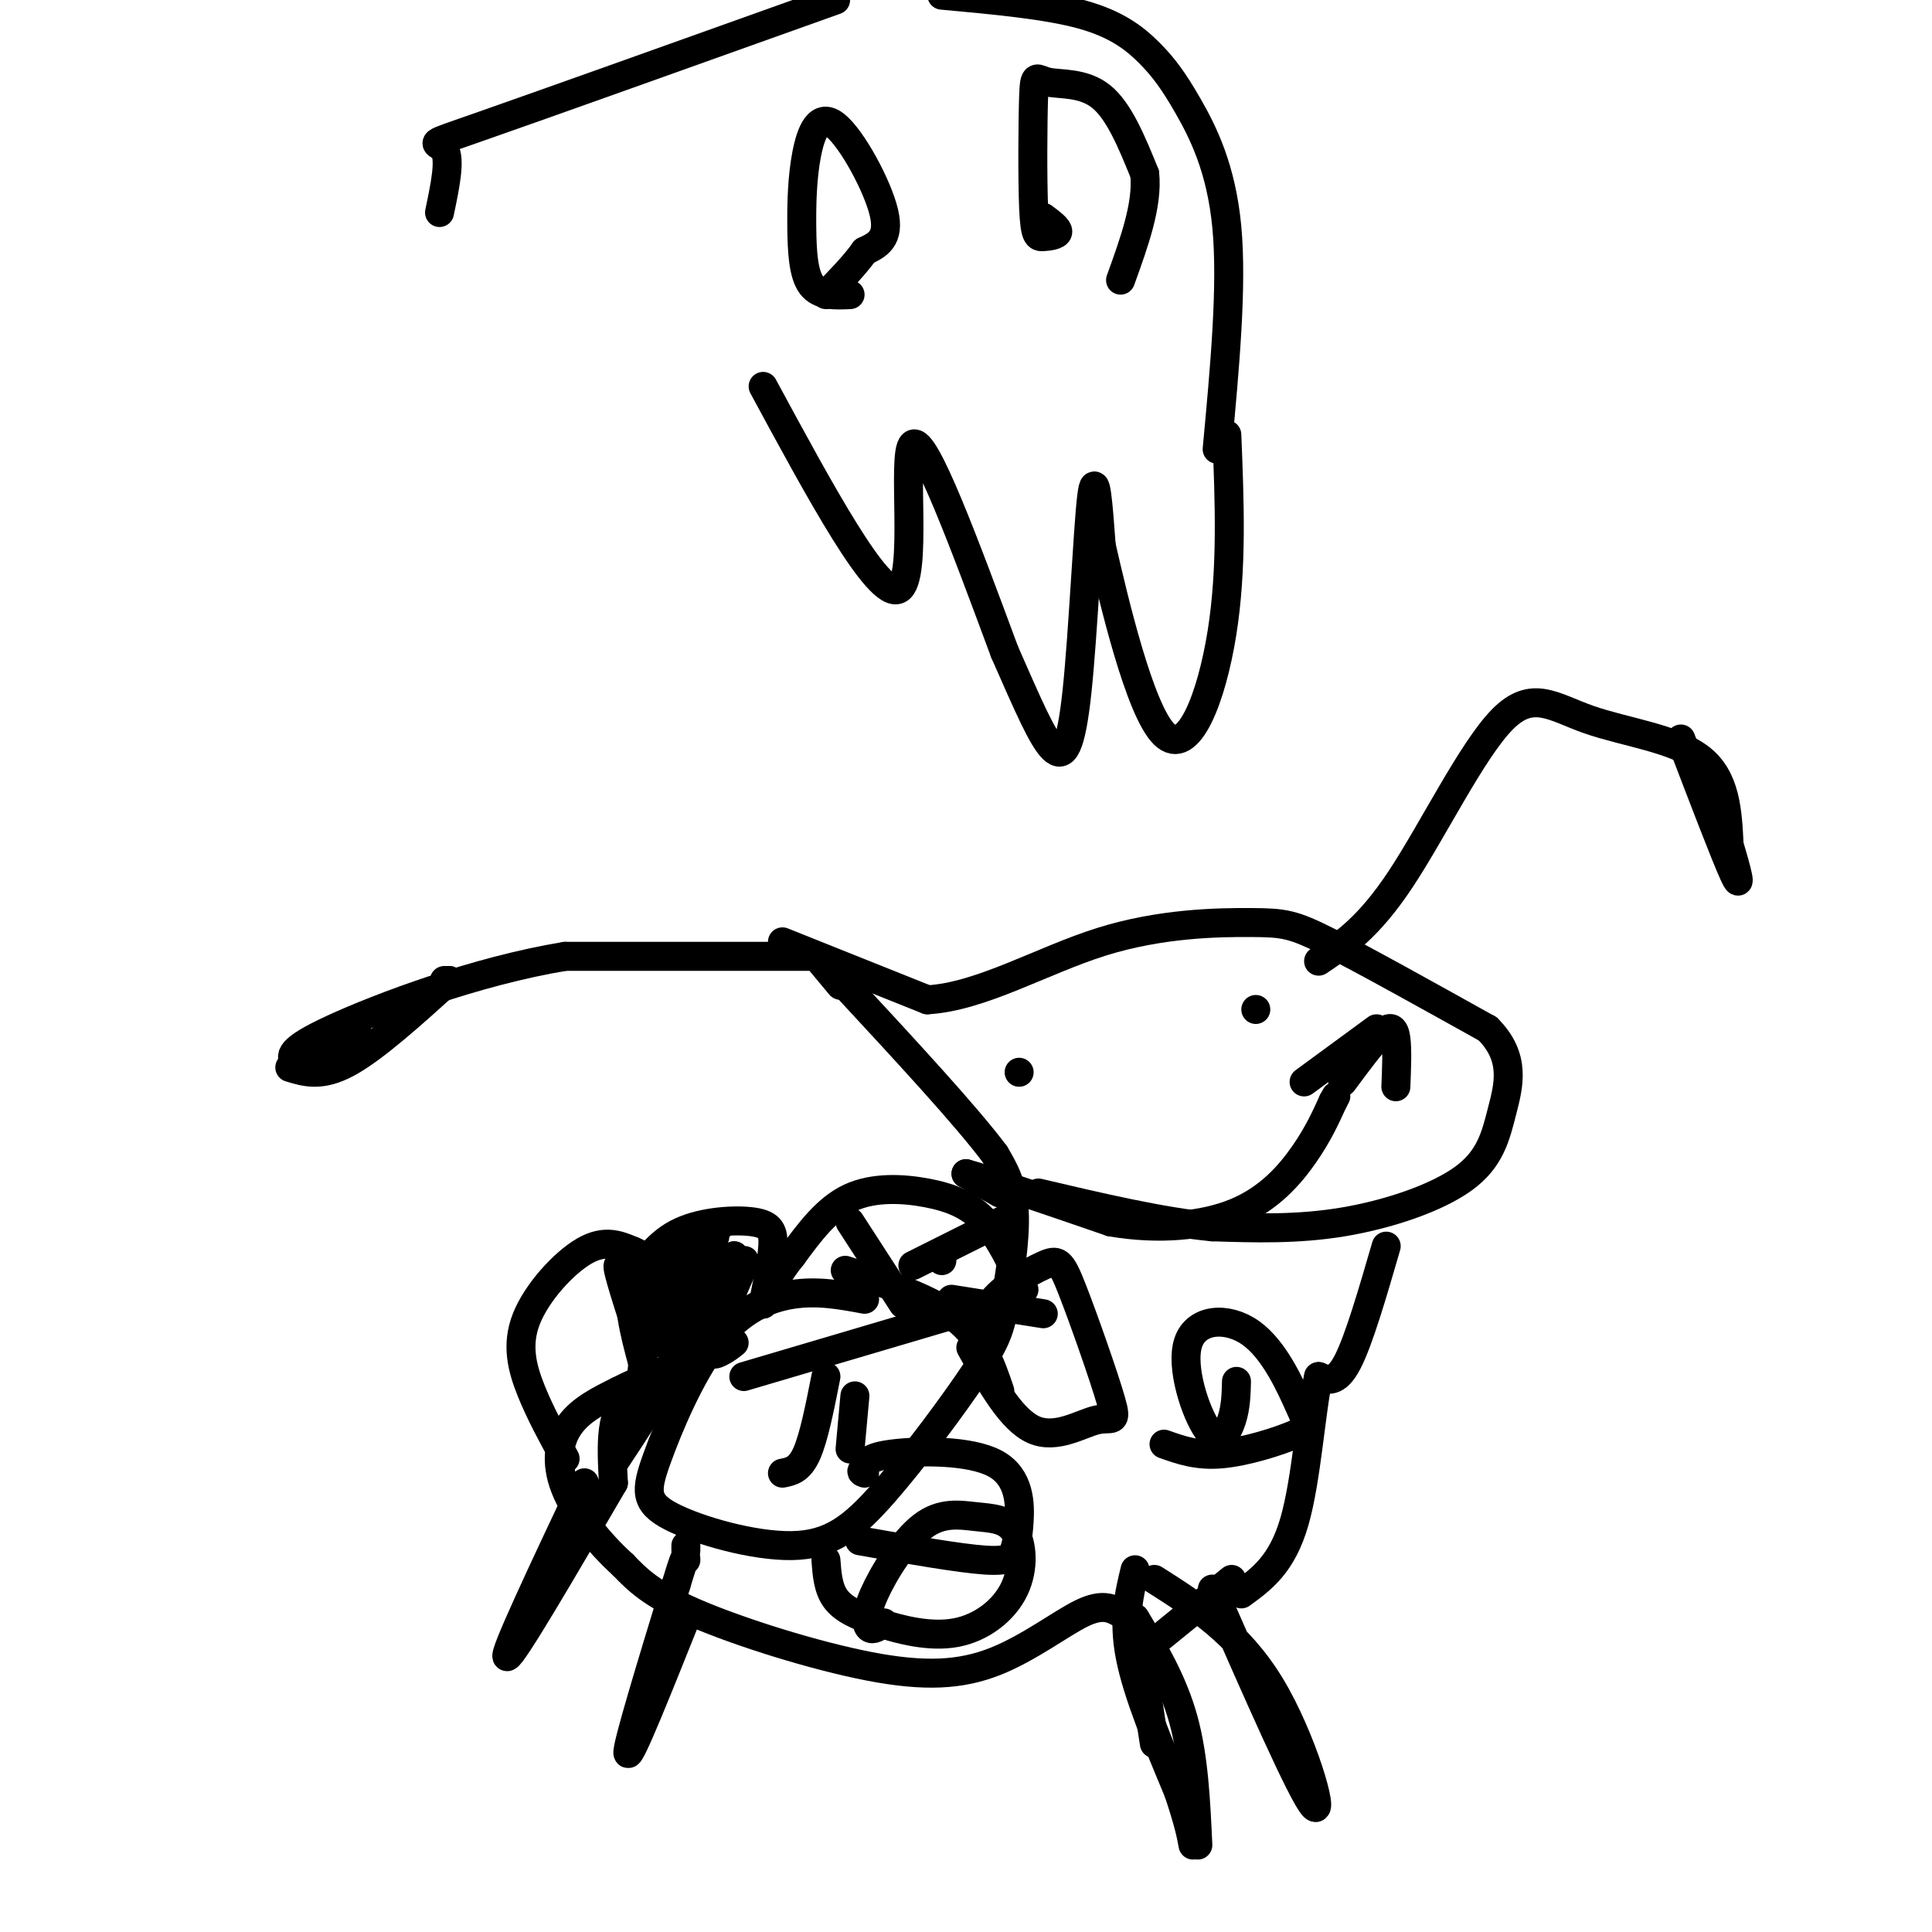 <svg viewBox='0 0 400 400' version='1.1' xmlns='http://www.w3.org/2000/svg' xmlns:xlink='http://www.w3.org/1999/xlink'><g fill='none' stroke='#000000' stroke-width='6' stroke-linecap='round' stroke-linejoin='round'><path d='M179,269c-4.870,-0.908 -9.740,-1.817 -15,-1c-5.260,0.817 -10.909,3.359 -16,10c-5.091,6.641 -9.624,17.380 -12,24c-2.376,6.620 -2.593,9.119 3,12c5.593,2.881 16.998,6.144 25,6c8.002,-0.144 12.603,-3.693 19,-11c6.397,-7.307 14.591,-18.371 19,-25c4.409,-6.629 5.033,-8.823 6,-14c0.967,-5.177 2.276,-13.336 2,-19c-0.276,-5.664 -2.138,-8.832 -4,-12'/><path d='M206,239c-5.833,-7.833 -18.417,-21.417 -31,-35'/><path d='M174,204c0.000,0.000 -5.000,-6.000 -5,-6'/><path d='M169,198c0.000,0.000 0.000,0.000 0,0'/><path d='M169,198c0.000,0.000 -52.000,0.000 -52,0'/><path d='M117,198c-18.400,3.022 -38.400,10.578 -48,15c-9.600,4.422 -8.800,5.711 -8,7'/><path d='M60,221c3.250,1.000 6.500,2.000 12,-1c5.500,-3.000 13.250,-10.000 21,-17'/><path d='M93,203c0.000,0.000 -1.000,0.000 -1,0'/><path d='M63,218c0.000,0.000 11.000,-4.000 11,-4'/><path d='M162,195c0.000,0.000 30.000,12.000 30,12'/><path d='M192,207c11.065,-0.612 23.729,-8.144 36,-12c12.271,-3.856 24.150,-4.038 31,-4c6.850,0.038 8.671,0.297 16,4c7.329,3.703 20.164,10.852 33,18'/><path d='M308,213c5.957,5.927 4.349,11.743 3,17c-1.349,5.257 -2.440,9.954 -8,14c-5.560,4.046 -15.589,7.442 -25,9c-9.411,1.558 -18.206,1.279 -27,1'/><path d='M251,254c-10.500,-1.000 -23.250,-4.000 -36,-7'/><path d='M273,199c5.179,-3.483 10.357,-6.967 17,-17c6.643,-10.033 14.750,-26.617 21,-33c6.250,-6.383 10.644,-2.565 18,0c7.356,2.565 17.673,3.876 23,8c5.327,4.124 5.663,11.062 6,18'/><path d='M358,175c1.644,5.378 2.756,9.822 1,6c-1.756,-3.822 -6.378,-15.911 -11,-28'/><path d='M287,258c-2.833,9.750 -5.667,19.500 -8,24c-2.333,4.500 -4.167,3.750 -6,3'/><path d='M273,285c-1.556,6.467 -2.444,21.133 -5,30c-2.556,8.867 -6.778,11.933 -11,15'/><path d='M207,288c-1.833,-5.417 -3.667,-10.833 -9,-15c-5.333,-4.167 -14.167,-7.083 -23,-10'/><path d='M212,267c-2.429,-5.280 -4.857,-10.560 -8,-14c-3.143,-3.440 -7.000,-5.042 -12,-6c-5.000,-0.958 -11.143,-1.274 -16,1c-4.857,2.274 -8.429,7.137 -12,12'/><path d='M164,260c-3.000,3.667 -4.500,6.833 -6,10'/><path d='M198,272c0.000,0.000 -44.000,13.000 -44,13'/><path d='M171,285c-1.250,6.333 -2.500,12.667 -4,16c-1.500,3.333 -3.250,3.667 -5,4'/><path d='M177,289c0.000,0.000 -1.000,11.000 -1,11'/><path d='M187,270c0.000,0.000 -11.000,-17.000 -11,-17'/><path d='M195,261c0.000,0.000 0.000,0.000 0,0'/><path d='M189,262c0.000,0.000 20.000,-10.000 20,-10'/><path d='M197,269c0.000,0.000 19.000,3.000 19,3'/><path d='M255,327c0.000,0.000 -16.000,13.000 -16,13'/><path d='M235,325c-1.250,5.167 -2.500,10.333 -1,18c1.500,7.667 5.750,17.833 10,28'/><path d='M244,371c2.167,6.500 2.583,8.750 3,11'/><path d='M248,382c-0.417,-9.083 -0.833,-18.167 -3,-26c-2.167,-7.833 -6.083,-14.417 -10,-21'/><path d='M239,327c8.667,5.511 17.333,11.022 24,22c6.667,10.978 11.333,27.422 9,25c-2.333,-2.422 -11.667,-23.711 -21,-45'/><path d='M239,361c0.000,0.000 -2.000,-13.000 -2,-13'/><path d='M232,334c-1.868,-1.030 -3.735,-2.061 -8,0c-4.265,2.061 -10.927,7.212 -18,10c-7.073,2.788 -14.558,3.212 -26,1c-11.442,-2.212 -26.841,-7.061 -36,-11c-9.159,-3.939 -12.080,-6.970 -15,-10'/><path d='M129,324c-4.976,-4.476 -9.917,-10.667 -12,-16c-2.083,-5.333 -1.310,-9.810 1,-13c2.310,-3.190 6.155,-5.095 10,-7'/><path d='M128,288c4.833,-2.500 11.917,-5.250 19,-8'/><path d='M142,335c-5.833,14.583 -11.667,29.167 -12,28c-0.333,-1.167 4.833,-18.083 10,-35'/><path d='M140,328c2.000,-6.667 2.000,-5.833 2,-5'/><path d='M142,321c0.000,0.000 0.000,-1.000 0,-1'/><path d='M121,307c-8.500,18.000 -17.000,36.000 -16,36c1.000,0.000 11.500,-18.000 22,-36'/><path d='M178,319c10.338,1.827 20.676,3.654 26,4c5.324,0.346 5.634,-0.788 6,-2c0.366,-1.212 0.789,-2.500 1,-6c0.211,-3.500 0.211,-9.212 -5,-12c-5.211,-2.788 -15.632,-2.654 -21,-2c-5.368,0.654 -5.684,1.827 -6,3'/><path d='M179,304c-1.000,0.667 -0.500,0.833 0,1'/><path d='M203,282c-0.284,-4.195 -0.568,-8.391 2,-12c2.568,-3.609 7.988,-6.632 11,-8c3.012,-1.368 3.617,-1.082 6,5c2.383,6.082 6.546,17.960 8,23c1.454,5.040 0.199,3.241 -3,4c-3.199,0.759 -8.343,4.074 -13,2c-4.657,-2.074 -8.829,-9.537 -13,-17'/><path d='M256,286c-0.063,2.655 -0.126,5.309 -1,8c-0.874,2.691 -2.559,5.418 -5,2c-2.441,-3.418 -5.639,-12.980 -4,-18c1.639,-5.020 8.116,-5.497 13,-2c4.884,3.497 8.175,10.968 10,15c1.825,4.032 2.184,4.624 -1,6c-3.184,1.376 -9.910,3.536 -15,4c-5.090,0.464 -8.545,-0.768 -12,-2'/><path d='M183,336c-1.151,0.808 -2.302,1.616 -3,1c-0.698,-0.616 -0.943,-2.655 1,-7c1.943,-4.345 6.072,-10.997 10,-14c3.928,-3.003 7.653,-2.357 11,-2c3.347,0.357 6.316,0.427 8,3c1.684,2.573 2.084,7.651 0,12c-2.084,4.349 -6.651,7.970 -12,9c-5.349,1.030 -11.478,-0.530 -16,-2c-4.522,-1.470 -7.435,-2.848 -9,-5c-1.565,-2.152 -1.783,-5.076 -2,-8'/><path d='M127,307c-0.214,-3.905 -0.429,-7.810 0,-11c0.429,-3.190 1.500,-5.667 4,-8c2.500,-2.333 6.429,-4.524 6,-2c-0.429,2.524 -5.214,9.762 -10,17'/><path d='M136,278c-3.750,-8.083 -7.500,-16.167 -8,-16c-0.500,0.167 2.250,8.583 5,17'/><path d='M133,279c0.500,4.833 -0.750,8.417 -2,12'/><path d='M117,302c-2.548,-4.637 -5.095,-9.274 -7,-14c-1.905,-4.726 -3.167,-9.542 -1,-15c2.167,-5.458 7.762,-11.560 12,-14c4.238,-2.440 7.119,-1.220 10,0'/><path d='M131,259c3.000,1.167 5.500,4.083 8,7'/><path d='M158,270c0.911,-4.506 1.821,-9.012 2,-12c0.179,-2.988 -0.375,-4.458 -4,-5c-3.625,-0.542 -10.321,-0.155 -15,2c-4.679,2.155 -7.339,6.077 -10,10'/><path d='M131,265c-1.333,4.500 0.333,10.750 2,17'/><path d='M139,278c0.000,0.000 2.000,-17.000 2,-17'/><path d='M142,278c0.000,0.000 2.000,-11.000 2,-11'/><path d='M138,276c-1.000,-3.583 -2.000,-7.167 0,-11c2.000,-3.833 7.000,-7.917 12,-12'/><path d='M135,267c0.000,0.000 5.000,-6.000 5,-6'/><path d='M140,270c1.333,-5.333 2.667,-10.667 4,-13c1.333,-2.333 2.667,-1.667 4,-1'/><path d='M152,278c-0.880,0.699 -1.761,1.397 -3,2c-1.239,0.603 -2.837,1.110 -1,-4c1.837,-5.110 7.110,-15.837 6,-15c-1.110,0.837 -8.603,13.239 -10,15c-1.397,1.761 3.301,-7.120 8,-16'/><path d='M152,260c-1.467,1.422 -9.133,12.978 -11,15c-1.867,2.022 2.067,-5.489 6,-13'/><path d='M148,265c0.000,0.000 -9.000,9.000 -9,9'/><path d='M148,255c0.000,0.000 -2.000,6.000 -2,6'/><path d='M211,222c0.000,0.000 0.000,0.000 0,0'/><path d='M260,209c0.000,0.000 0.000,0.000 0,0'/><path d='M207,247c0.000,0.000 -7.000,-4.000 -7,-4'/><path d='M200,243c3.833,1.000 16.917,5.500 30,10'/><path d='M230,253c9.762,1.679 19.167,0.875 26,-2c6.833,-2.875 11.095,-7.821 14,-12c2.905,-4.179 4.452,-7.589 6,-11'/><path d='M276,228c1.000,-1.833 0.500,-0.917 0,0'/><path d='M278,224c3.044,-4.111 6.089,-8.222 8,-10c1.911,-1.778 2.689,-1.222 3,1c0.311,2.222 0.156,6.111 0,10'/><path d='M270,224c0.000,0.000 15.000,-11.000 15,-11'/><path d='M158,80c11.911,22.022 23.822,44.044 28,42c4.178,-2.044 0.622,-28.156 3,-30c2.378,-1.844 10.689,20.578 19,43'/><path d='M208,135c4.943,11.239 7.799,17.837 10,20c2.201,2.163 3.746,-0.110 5,-12c1.254,-11.890 2.215,-33.397 3,-40c0.785,-6.603 1.392,1.699 2,10'/><path d='M228,113c2.548,11.131 7.917,33.958 13,39c5.083,5.042 9.881,-7.702 12,-21c2.119,-13.298 1.560,-27.149 1,-41'/><path d='M176,61c-3.150,0.142 -6.300,0.285 -8,-2c-1.700,-2.285 -1.950,-6.996 -2,-12c-0.050,-5.004 0.100,-10.300 1,-15c0.900,-4.700 2.550,-8.804 6,-6c3.450,2.804 8.700,12.515 10,18c1.300,5.485 -1.350,6.742 -4,8'/><path d='M179,52c-2.000,2.833 -5.000,5.917 -8,9'/><path d='M216,45c1.548,1.153 3.097,2.306 3,3c-0.097,0.694 -1.838,0.928 -3,1c-1.162,0.072 -1.745,-0.016 -2,-6c-0.255,-5.984 -0.182,-17.862 0,-23c0.182,-5.138 0.472,-3.537 3,-3c2.528,0.537 7.294,0.011 11,3c3.706,2.989 6.353,9.495 9,16'/><path d='M237,36c0.667,6.333 -2.167,14.167 -5,22'/><path d='M252,93c1.574,-16.887 3.148,-33.774 2,-46c-1.148,-12.226 -5.019,-19.793 -8,-25c-2.981,-5.207 -5.072,-8.056 -8,-11c-2.928,-2.944 -6.694,-5.984 -14,-8c-7.306,-2.016 -18.153,-3.008 -29,-4'/><path d='M173,0c-29.956,10.711 -59.911,21.422 -73,26c-13.089,4.578 -9.311,3.022 -8,5c1.311,1.978 0.156,7.489 -1,13'/></g>
</svg>
